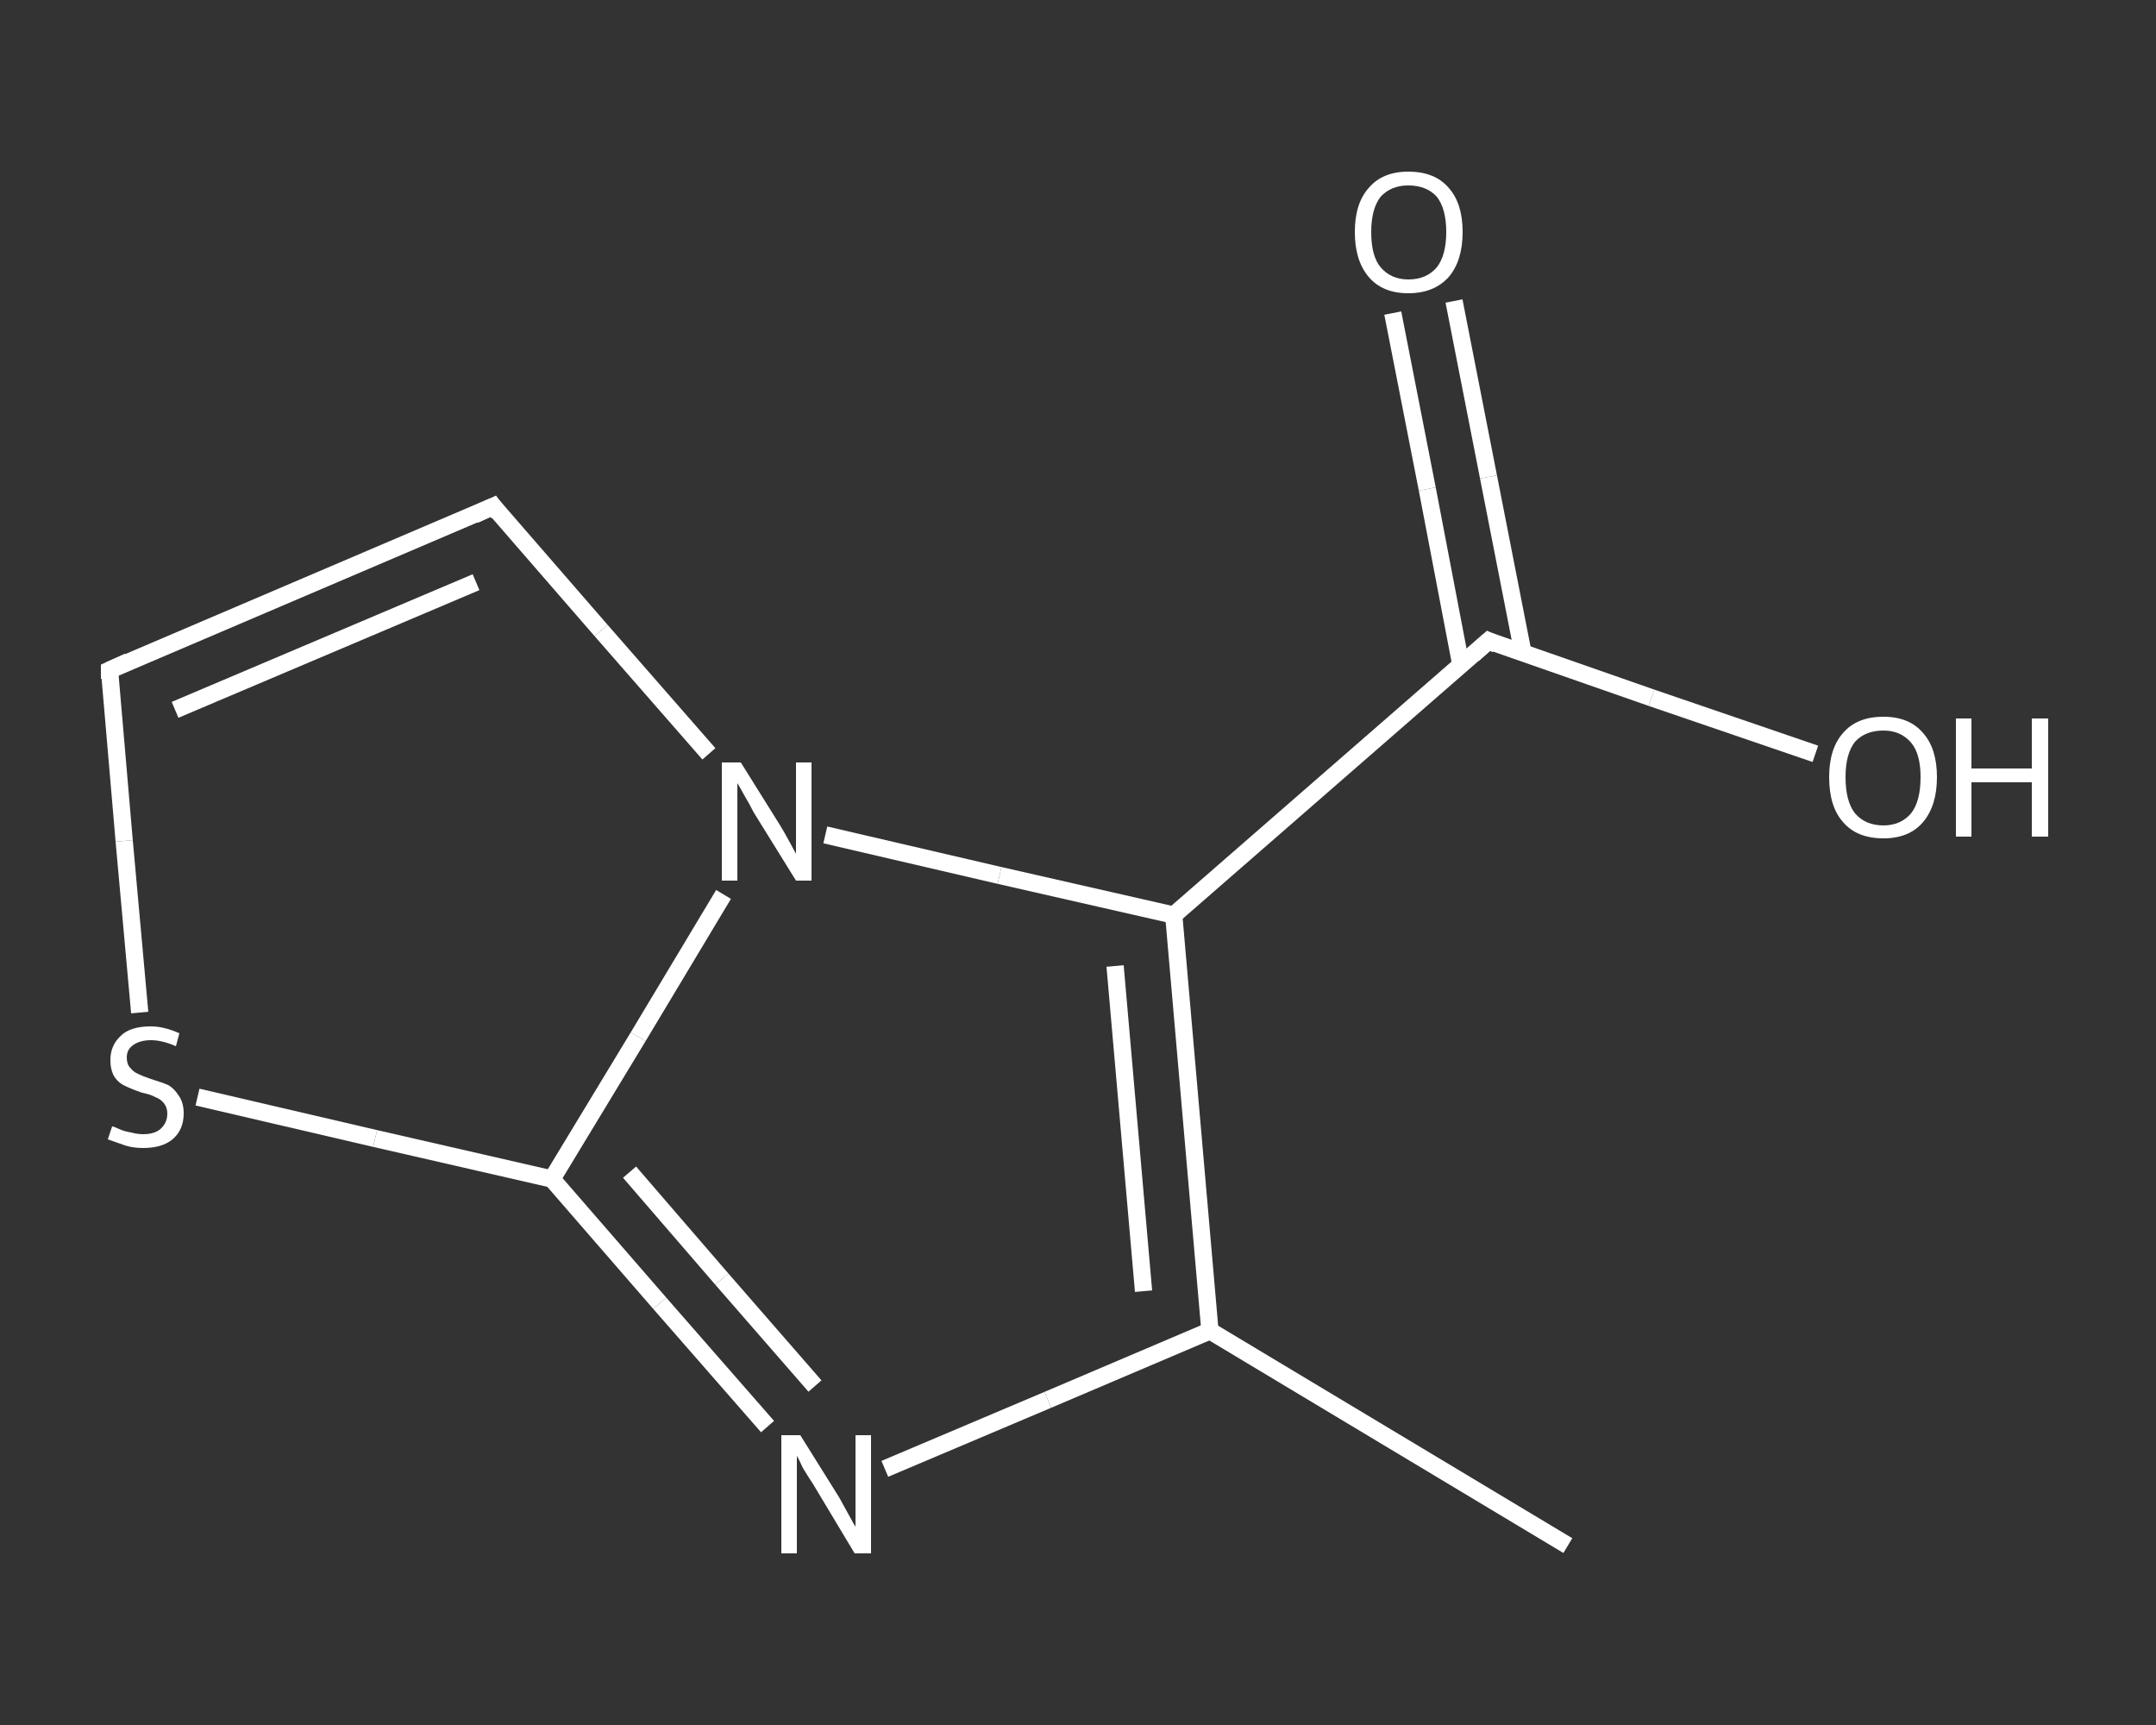 <?xml version='1.0' encoding='iso-8859-1'?>
<svg version='1.1' baseProfile='full'
              xmlns='http://www.w3.org/2000/svg'
                      xmlns:rdkit='http://www.rdkit.org/xml'
                      xmlns:xlink='http://www.w3.org/1999/xlink'
                  xml:space='preserve'
width='250px' height='200px' viewBox='0 0 250 200'>
<rect x="0" y="0" width="250" height="200" fill="#333333" stroke="none"/>
<!-- END OF HEADER -->
<rect style='opacity:1.0;fill:transparent;stroke:none' width='250.0' height='200.0' x='0.0' y='0.0'> </rect>
<path class='bond-0 atom-0 atom-1' d='M 181.8,179.2 L 140.3,154.3' style='fill:none;fill-rule:evenodd;stroke:#FFFFFF;stroke-width:2.0px;stroke-linecap:butt;stroke-linejoin:miter;stroke-opacity:1' />
<path class='bond-1 atom-1 atom-2' d='M 140.3,154.3 L 121.5,162.3' style='fill:none;fill-rule:evenodd;stroke:#FFFFFF;stroke-width:2.0px;stroke-linecap:butt;stroke-linejoin:miter;stroke-opacity:1' />
<path class='bond-1 atom-1 atom-2' d='M 121.5,162.3 L 102.6,170.3' style='fill:none;fill-rule:evenodd;stroke:#FFFFFF;stroke-width:2.0px;stroke-linecap:butt;stroke-linejoin:miter;stroke-opacity:1' />
<path class='bond-2 atom-2 atom-3' d='M 89.0,165.4 L 76.5,151.1' style='fill:none;fill-rule:evenodd;stroke:#FFFFFF;stroke-width:2.0px;stroke-linecap:butt;stroke-linejoin:miter;stroke-opacity:1' />
<path class='bond-2 atom-2 atom-3' d='M 76.5,151.1 L 64.0,136.7' style='fill:none;fill-rule:evenodd;stroke:#FFFFFF;stroke-width:2.0px;stroke-linecap:butt;stroke-linejoin:miter;stroke-opacity:1' />
<path class='bond-2 atom-2 atom-3' d='M 94.5,160.7 L 83.7,148.3' style='fill:none;fill-rule:evenodd;stroke:#FFFFFF;stroke-width:2.0px;stroke-linecap:butt;stroke-linejoin:miter;stroke-opacity:1' />
<path class='bond-2 atom-2 atom-3' d='M 83.7,148.3 L 73.0,135.9' style='fill:none;fill-rule:evenodd;stroke:#FFFFFF;stroke-width:2.0px;stroke-linecap:butt;stroke-linejoin:miter;stroke-opacity:1' />
<path class='bond-3 atom-3 atom-4' d='M 64.0,136.7 L 43.5,132.0' style='fill:none;fill-rule:evenodd;stroke:#FFFFFF;stroke-width:2.0px;stroke-linecap:butt;stroke-linejoin:miter;stroke-opacity:1' />
<path class='bond-3 atom-3 atom-4' d='M 43.5,132.0 L 22.9,127.2' style='fill:none;fill-rule:evenodd;stroke:#FFFFFF;stroke-width:2.0px;stroke-linecap:butt;stroke-linejoin:miter;stroke-opacity:1' />
<path class='bond-4 atom-4 atom-5' d='M 16.2,117.4 L 14.4,97.5' style='fill:none;fill-rule:evenodd;stroke:#FFFFFF;stroke-width:2.0px;stroke-linecap:butt;stroke-linejoin:miter;stroke-opacity:1' />
<path class='bond-4 atom-4 atom-5' d='M 14.4,97.5 L 12.7,77.7' style='fill:none;fill-rule:evenodd;stroke:#FFFFFF;stroke-width:2.0px;stroke-linecap:butt;stroke-linejoin:miter;stroke-opacity:1' />
<path class='bond-5 atom-5 atom-6' d='M 12.7,77.7 L 57.2,58.7' style='fill:none;fill-rule:evenodd;stroke:#FFFFFF;stroke-width:2.0px;stroke-linecap:butt;stroke-linejoin:miter;stroke-opacity:1' />
<path class='bond-5 atom-5 atom-6' d='M 20.3,82.3 L 55.2,67.5' style='fill:none;fill-rule:evenodd;stroke:#FFFFFF;stroke-width:2.0px;stroke-linecap:butt;stroke-linejoin:miter;stroke-opacity:1' />
<path class='bond-6 atom-6 atom-7' d='M 57.2,58.7 L 69.7,73.1' style='fill:none;fill-rule:evenodd;stroke:#FFFFFF;stroke-width:2.0px;stroke-linecap:butt;stroke-linejoin:miter;stroke-opacity:1' />
<path class='bond-6 atom-6 atom-7' d='M 69.7,73.1 L 82.2,87.4' style='fill:none;fill-rule:evenodd;stroke:#FFFFFF;stroke-width:2.0px;stroke-linecap:butt;stroke-linejoin:miter;stroke-opacity:1' />
<path class='bond-7 atom-7 atom-8' d='M 95.7,96.8 L 115.9,101.5' style='fill:none;fill-rule:evenodd;stroke:#FFFFFF;stroke-width:2.0px;stroke-linecap:butt;stroke-linejoin:miter;stroke-opacity:1' />
<path class='bond-7 atom-7 atom-8' d='M 115.9,101.5 L 136.1,106.1' style='fill:none;fill-rule:evenodd;stroke:#FFFFFF;stroke-width:2.0px;stroke-linecap:butt;stroke-linejoin:miter;stroke-opacity:1' />
<path class='bond-8 atom-8 atom-9' d='M 136.1,106.1 L 172.6,74.3' style='fill:none;fill-rule:evenodd;stroke:#FFFFFF;stroke-width:2.0px;stroke-linecap:butt;stroke-linejoin:miter;stroke-opacity:1' />
<path class='bond-9 atom-9 atom-10' d='M 176.6,75.7 L 172.6,55.3' style='fill:none;fill-rule:evenodd;stroke:#FFFFFF;stroke-width:2.0px;stroke-linecap:butt;stroke-linejoin:miter;stroke-opacity:1' />
<path class='bond-9 atom-9 atom-10' d='M 172.6,55.3 L 168.6,34.9' style='fill:none;fill-rule:evenodd;stroke:#FFFFFF;stroke-width:2.0px;stroke-linecap:butt;stroke-linejoin:miter;stroke-opacity:1' />
<path class='bond-9 atom-9 atom-10' d='M 169.4,77.1 L 165.5,56.7' style='fill:none;fill-rule:evenodd;stroke:#FFFFFF;stroke-width:2.0px;stroke-linecap:butt;stroke-linejoin:miter;stroke-opacity:1' />
<path class='bond-9 atom-9 atom-10' d='M 165.5,56.7 L 161.5,36.3' style='fill:none;fill-rule:evenodd;stroke:#FFFFFF;stroke-width:2.0px;stroke-linecap:butt;stroke-linejoin:miter;stroke-opacity:1' />
<path class='bond-10 atom-9 atom-11' d='M 172.6,74.3 L 191.5,80.9' style='fill:none;fill-rule:evenodd;stroke:#FFFFFF;stroke-width:2.0px;stroke-linecap:butt;stroke-linejoin:miter;stroke-opacity:1' />
<path class='bond-10 atom-9 atom-11' d='M 191.5,80.9 L 210.5,87.4' style='fill:none;fill-rule:evenodd;stroke:#FFFFFF;stroke-width:2.0px;stroke-linecap:butt;stroke-linejoin:miter;stroke-opacity:1' />
<path class='bond-11 atom-8 atom-1' d='M 136.1,106.1 L 140.3,154.3' style='fill:none;fill-rule:evenodd;stroke:#FFFFFF;stroke-width:2.0px;stroke-linecap:butt;stroke-linejoin:miter;stroke-opacity:1' />
<path class='bond-11 atom-8 atom-1' d='M 129.3,112.0 L 132.6,149.7' style='fill:none;fill-rule:evenodd;stroke:#FFFFFF;stroke-width:2.0px;stroke-linecap:butt;stroke-linejoin:miter;stroke-opacity:1' />
<path class='bond-12 atom-7 atom-3' d='M 83.9,103.7 L 74.0,120.2' style='fill:none;fill-rule:evenodd;stroke:#FFFFFF;stroke-width:2.0px;stroke-linecap:butt;stroke-linejoin:miter;stroke-opacity:1' />
<path class='bond-12 atom-7 atom-3' d='M 74.0,120.2 L 64.0,136.7' style='fill:none;fill-rule:evenodd;stroke:#FFFFFF;stroke-width:2.0px;stroke-linecap:butt;stroke-linejoin:miter;stroke-opacity:1' />
<path d='M 12.7,78.7 L 12.7,77.7 L 14.9,76.7' style='fill:none;stroke:#FFFFFF;stroke-width:2.0px;stroke-linecap:butt;stroke-linejoin:miter;stroke-opacity:1;' />
<path d='M 55.0,59.7 L 57.2,58.7 L 57.8,59.5' style='fill:none;stroke:#FFFFFF;stroke-width:2.0px;stroke-linecap:butt;stroke-linejoin:miter;stroke-opacity:1;' />
<path d='M 170.8,75.9 L 172.6,74.3 L 173.5,74.7' style='fill:none;stroke:#FFFFFF;stroke-width:2.0px;stroke-linecap:butt;stroke-linejoin:miter;stroke-opacity:1;' />
<path class='atom-2' d='M 92.8 166.4
L 97.3 173.6
Q 97.7 174.3, 98.4 175.6
Q 99.1 176.9, 99.2 177.0
L 99.2 166.4
L 101.0 166.4
L 101.0 180.1
L 99.1 180.1
L 94.3 172.1
Q 93.7 171.2, 93.1 170.2
Q 92.6 169.1, 92.4 168.8
L 92.4 180.1
L 90.6 180.1
L 90.6 166.4
L 92.8 166.4
' fill='#FFFFFF'/>
<path class='atom-4' d='M 13.0 130.6
Q 13.2 130.6, 13.8 130.9
Q 14.5 131.2, 15.2 131.3
Q 15.9 131.5, 16.6 131.5
Q 17.9 131.5, 18.6 130.9
Q 19.4 130.2, 19.4 129.1
Q 19.4 128.4, 19.0 127.9
Q 18.6 127.4, 18.0 127.2
Q 17.5 126.9, 16.5 126.7
Q 15.3 126.3, 14.5 125.9
Q 13.8 125.6, 13.3 124.9
Q 12.8 124.1, 12.8 122.9
Q 12.8 121.2, 14.0 120.1
Q 15.1 119.0, 17.5 119.0
Q 19.0 119.0, 20.8 119.8
L 20.4 121.3
Q 18.8 120.6, 17.5 120.6
Q 16.2 120.6, 15.4 121.2
Q 14.7 121.7, 14.7 122.6
Q 14.7 123.4, 15.1 123.8
Q 15.5 124.3, 16.0 124.5
Q 16.6 124.8, 17.5 125.1
Q 18.8 125.5, 19.5 125.8
Q 20.2 126.2, 20.7 127.0
Q 21.3 127.8, 21.3 129.1
Q 21.3 131.0, 20.0 132.1
Q 18.8 133.1, 16.6 133.1
Q 15.4 133.1, 14.5 132.8
Q 13.6 132.5, 12.5 132.1
L 13.0 130.6
' fill='#FFFFFF'/>
<path class='atom-7' d='M 85.9 88.4
L 90.4 95.6
Q 90.9 96.4, 91.6 97.7
Q 92.3 99.0, 92.3 99.0
L 92.3 88.4
L 94.1 88.4
L 94.1 102.1
L 92.3 102.1
L 87.4 94.2
Q 86.9 93.2, 86.3 92.2
Q 85.7 91.1, 85.5 90.8
L 85.5 102.1
L 83.7 102.1
L 83.7 88.4
L 85.9 88.4
' fill='#FFFFFF'/>
<path class='atom-10' d='M 157.1 26.9
Q 157.1 23.6, 158.7 21.8
Q 160.3 19.9, 163.3 19.9
Q 166.4 19.9, 168.0 21.8
Q 169.6 23.6, 169.6 26.9
Q 169.6 30.2, 168.0 32.1
Q 166.3 34.0, 163.3 34.0
Q 160.3 34.0, 158.7 32.1
Q 157.1 30.2, 157.1 26.9
M 163.3 32.4
Q 165.4 32.4, 166.6 31.0
Q 167.7 29.6, 167.7 26.9
Q 167.7 24.2, 166.6 22.8
Q 165.4 21.5, 163.3 21.5
Q 161.3 21.5, 160.1 22.8
Q 159.0 24.2, 159.0 26.9
Q 159.0 29.7, 160.1 31.0
Q 161.3 32.4, 163.3 32.4
' fill='#FFFFFF'/>
<path class='atom-11' d='M 212.1 90.1
Q 212.1 86.8, 213.7 85.0
Q 215.3 83.1, 218.4 83.1
Q 221.4 83.1, 223.0 85.0
Q 224.6 86.8, 224.6 90.1
Q 224.6 93.4, 223.0 95.3
Q 221.4 97.2, 218.4 97.2
Q 215.3 97.2, 213.7 95.3
Q 212.1 93.5, 212.1 90.1
M 218.4 95.7
Q 220.4 95.7, 221.6 94.3
Q 222.7 92.9, 222.7 90.1
Q 222.7 87.4, 221.6 86.1
Q 220.4 84.7, 218.4 84.7
Q 216.3 84.7, 215.1 86.0
Q 214.0 87.4, 214.0 90.1
Q 214.0 92.9, 215.1 94.3
Q 216.3 95.7, 218.4 95.7
' fill='#FFFFFF'/>
<path class='atom-11' d='M 226.8 83.3
L 228.6 83.3
L 228.6 89.1
L 235.6 89.1
L 235.6 83.3
L 237.5 83.3
L 237.5 97.0
L 235.6 97.0
L 235.6 90.7
L 228.6 90.7
L 228.6 97.0
L 226.8 97.0
L 226.8 83.3
' fill='#FFFFFF'/>
</svg>
